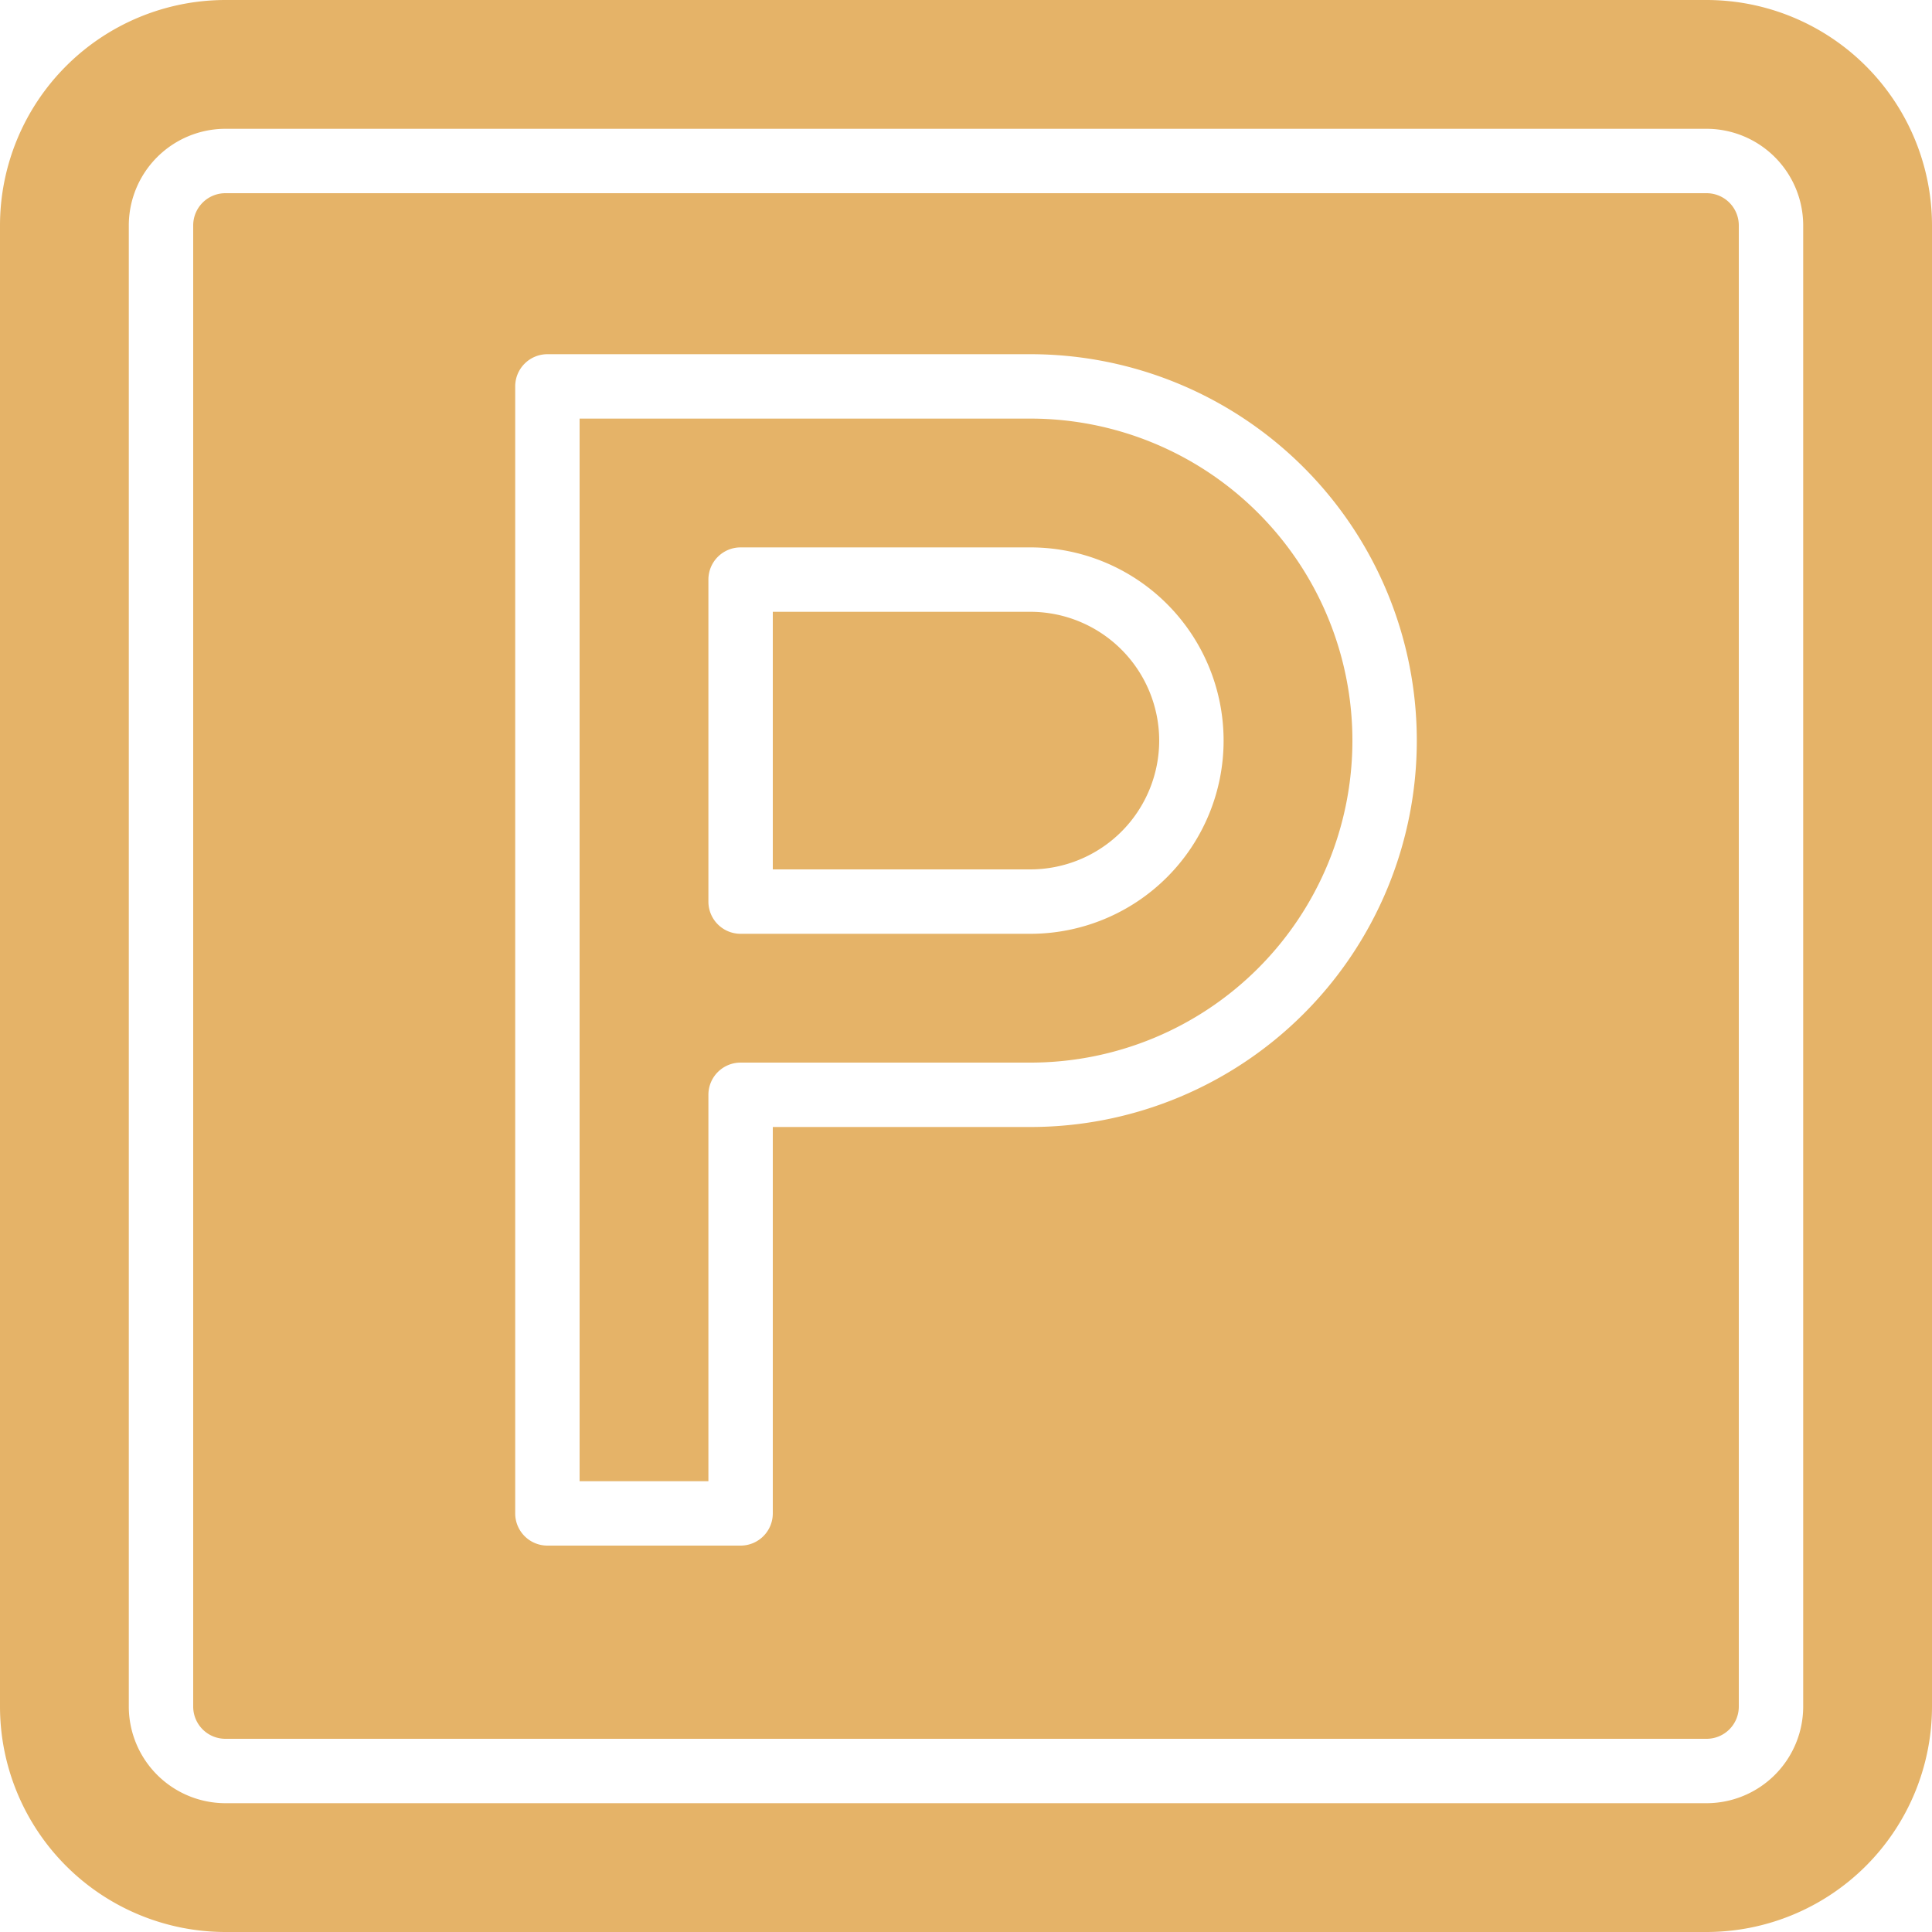 <svg width="36" height="36" fill="none" xmlns="http://www.w3.org/2000/svg"><path d="M19.2 7.8h-8.4v19.8h2.4v-7.2a.6.6 0 01.6-.6h5.4a6 6 0 100-12zm0 9.6h-5.4a.6.6 0 01-.6-.6v-6a.6.6 0 01.6-.6h5.4a3.6 3.6 0 110 7.2zM31.8 3.6H4.2a.6.6 0 00-.6.6v27.6a.6.6 0 00.6.6h27.6a.6.6 0 00.6-.6V4.2a.6.6 0 00-.6-.6zM19.2 21h-4.8v7.2a.6.6 0 01-.6.6h-3.6a.6.6 0 01-.6-.6v-21a.6.6 0 01.6-.6h9a7.2 7.2 0 010 14.4zm2.4-7.2a2.403 2.403 0 01-2.4 2.4h-4.8v-4.8h4.8a2.403 2.403 0 012.4 2.4zM31.8 0H4.2A4.204 4.204 0 000 4.2v27.6A4.204 4.204 0 004.2 36h27.6a4.204 4.204 0 004.2-4.2V4.2A4.204 4.204 0 0031.8 0zm1.8 31.8a1.803 1.803 0 01-1.8 1.8H4.2a1.803 1.803 0 01-1.8-1.8V4.2a1.803 1.803 0 011.8-1.8h27.6a1.803 1.803 0 011.8 1.8v27.6z" fill="#E5B368"/></svg>